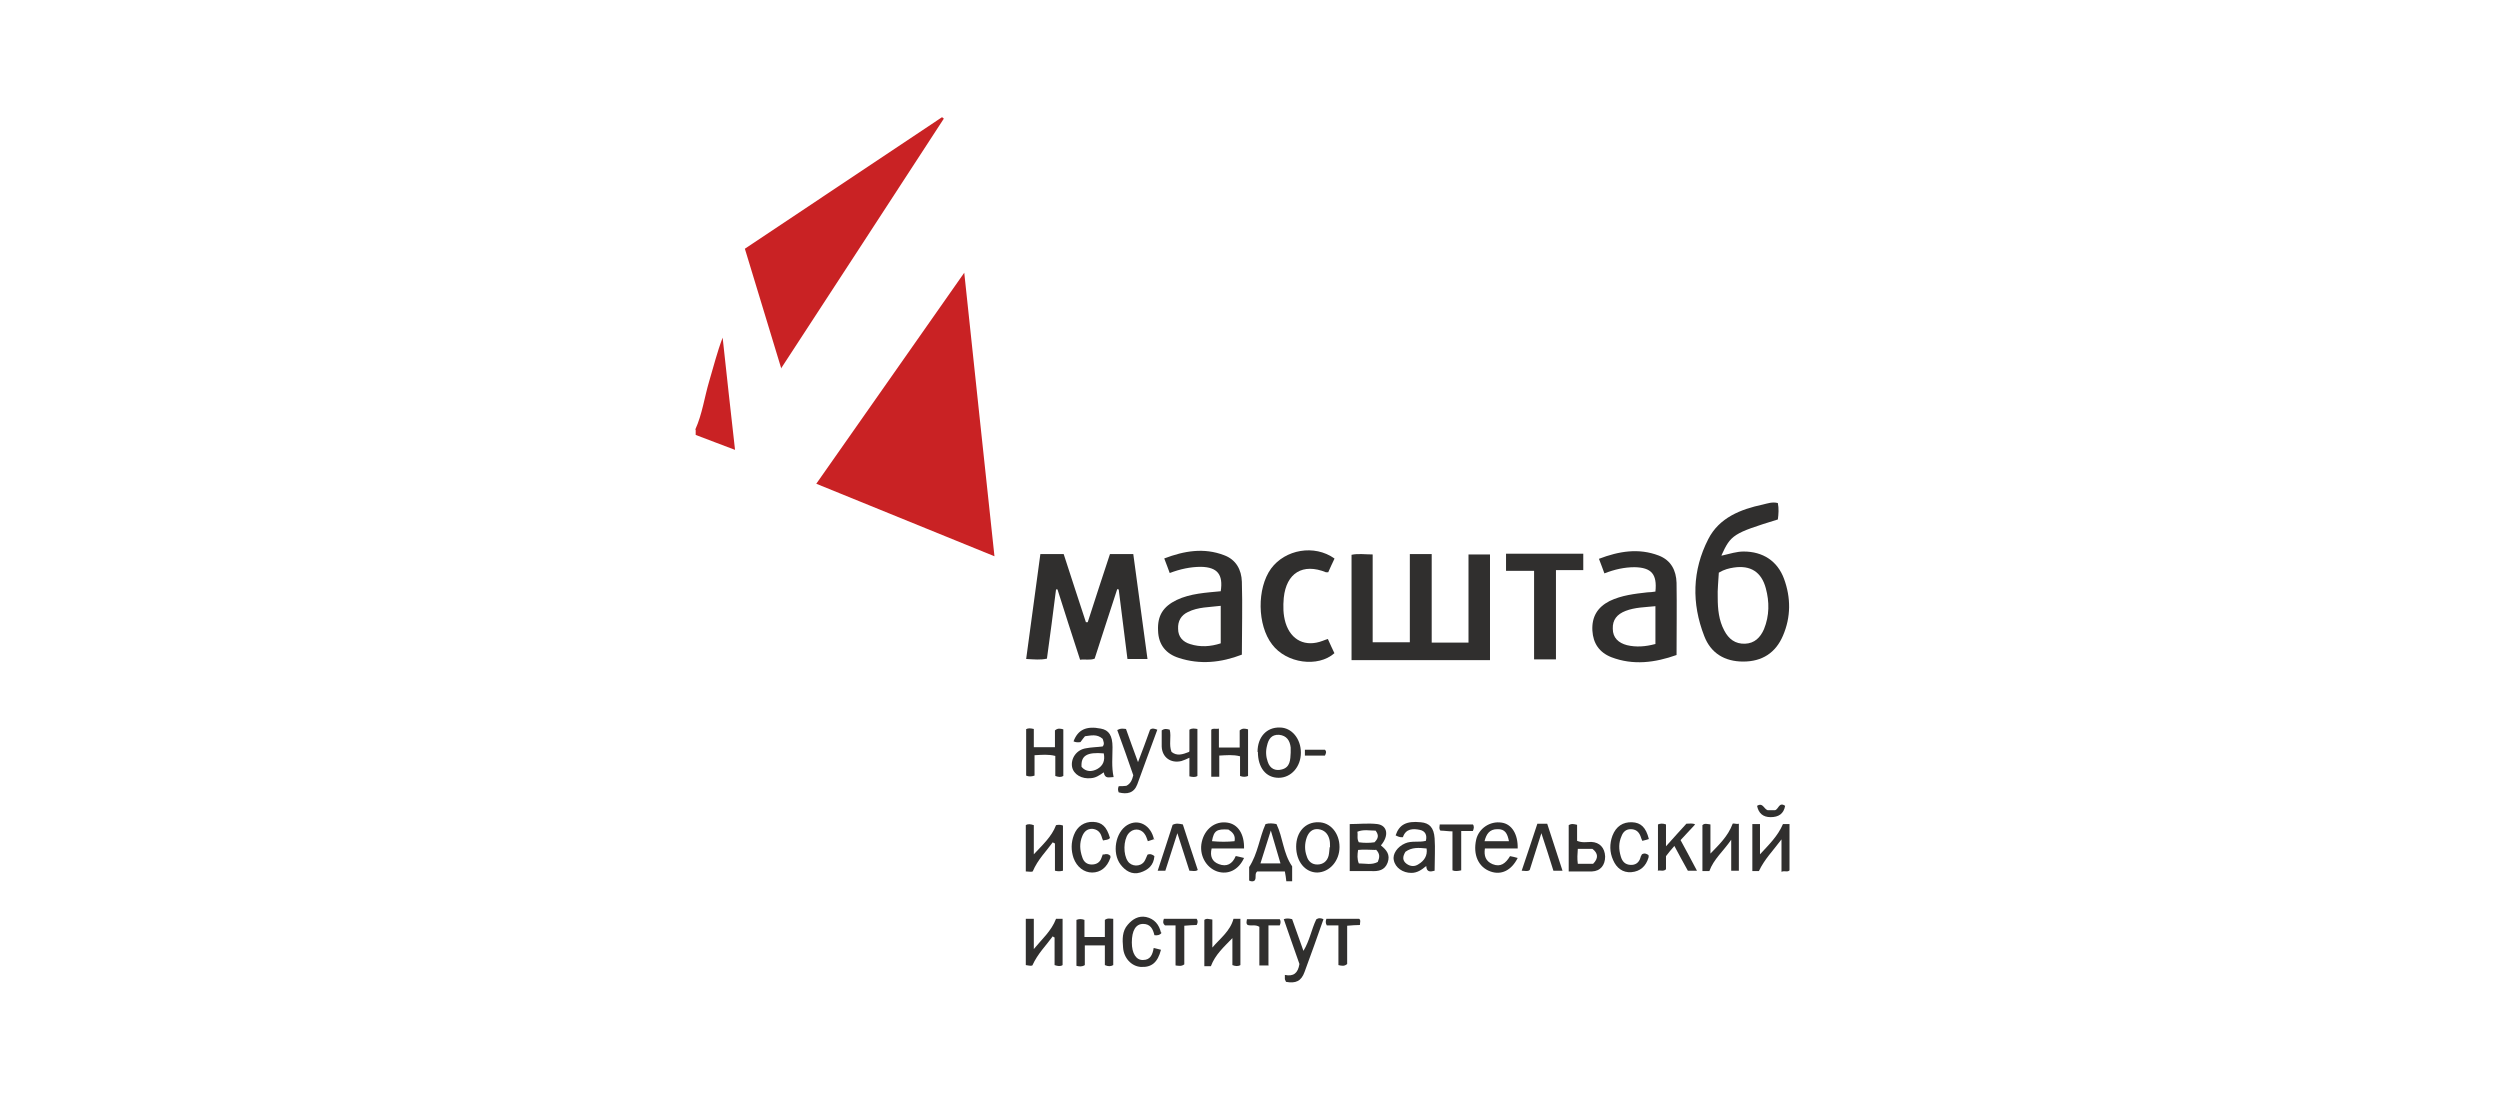 <svg width="320" height="140" viewBox="0 0 320 140" fill="none" xmlns="http://www.w3.org/2000/svg">
<g clip-path="url(#clip0_57042_11024)">
<path d="M89 54.971C89.886 53.013 90.166 50.867 90.772 48.815C91.332 46.949 91.798 45.037 92.498 43.218C93.011 47.929 93.524 52.686 94.084 57.583C92.311 56.93 90.679 56.277 89.047 55.671C89.047 55.438 89.047 55.205 89.047 55.018L89 54.971Z" fill="#C92224"/>
<path d="M123.42 34.87C124.725 47.136 125.985 59.075 127.291 71.202C119.595 68.077 112.133 65.045 104.484 61.92C110.78 52.919 117.03 44.058 123.42 34.916V34.87Z" fill="#C92224"/>
<path d="M100.007 47.183C98.421 41.959 96.882 36.922 95.343 31.838C103.785 26.195 112.18 20.598 120.575 15.002C120.668 15.048 120.761 15.142 120.808 15.188C113.905 25.775 107.003 36.409 99.96 47.183H100.007Z" fill="#C92224"/>
<path d="M175.702 70.875V82.209H180.459V70.922H183.258V82.255H187.968V70.969H190.72V84.494H172.997V71.015C173.836 70.829 174.723 70.969 175.702 70.969V70.875Z" fill="#302F2E"/>
<path d="M131.348 84.354C131.955 79.83 132.561 75.399 133.167 70.922H136.152C137.085 73.767 138.018 76.705 138.997 79.643H139.23C140.163 76.752 141.096 73.86 142.075 70.922H145.06C145.666 75.399 146.273 79.83 146.879 84.354H144.314C143.941 81.416 143.568 78.431 143.195 75.446C143.148 75.446 143.055 75.446 143.008 75.399C142.029 78.338 141.096 81.322 140.116 84.307C139.51 84.54 138.904 84.354 138.251 84.447C137.271 81.416 136.292 78.431 135.359 75.446C135.313 75.446 135.219 75.446 135.173 75.446C134.8 78.384 134.426 81.322 134.007 84.307C133.167 84.494 132.374 84.401 131.442 84.354H131.348Z" fill="#302F2E"/>
<path d="M220.429 71.109C221.455 70.875 222.294 70.595 223.181 70.595C225.652 70.595 227.518 71.808 228.358 74.093C229.244 76.519 229.244 78.99 228.218 81.369C227.285 83.561 225.559 84.68 223.134 84.68C220.755 84.68 218.983 83.608 218.144 81.416C216.511 77.218 216.604 73.021 218.657 69.01C220.056 66.258 222.807 65.185 225.652 64.579C226.259 64.439 226.865 64.206 227.565 64.392C227.705 65.092 227.658 65.792 227.565 66.491C221.828 68.263 221.548 68.45 220.336 71.109H220.429ZM220.009 73.3C219.962 74.373 219.823 75.446 219.869 76.519C219.869 77.964 220.009 79.41 220.709 80.716C221.268 81.789 222.108 82.442 223.367 82.395C224.58 82.349 225.326 81.602 225.792 80.529C226.492 78.804 226.492 77.032 226.026 75.306C225.466 73.207 224.067 72.321 221.921 72.647C221.315 72.741 220.709 72.881 220.009 73.3Z" fill="#302F2E"/>
<path d="M211.894 75.726C212.127 73.487 211.381 72.647 209.236 72.601C207.93 72.601 206.67 72.881 205.364 73.394C205.131 72.787 204.945 72.228 204.665 71.528C207.23 70.549 209.749 70.129 212.314 71.108C213.899 71.715 214.552 73.021 214.599 74.606C214.646 77.638 214.599 80.716 214.599 83.841C211.847 84.82 209.049 85.193 206.251 84.121C204.712 83.514 203.919 82.348 203.825 80.716C203.732 78.944 204.478 77.731 206.017 76.938C207.557 76.192 209.236 76.005 210.868 75.819C211.194 75.819 211.521 75.772 211.847 75.726H211.894ZM211.894 82.442V77.591C210.541 77.731 209.282 77.731 208.07 78.198C206.997 78.617 206.391 79.317 206.437 80.483C206.437 81.649 207.183 82.302 208.256 82.582C209.422 82.862 210.635 82.768 211.847 82.442H211.894Z" fill="#302F2E"/>
<path d="M158.959 83.794C156.3 84.82 153.595 85.1 150.89 84.214C149.258 83.701 148.278 82.535 148.232 80.716C148.138 78.804 148.885 77.638 150.61 76.798C152.383 75.959 154.341 75.866 156.254 75.679C156.58 73.534 155.834 72.601 153.735 72.554C152.383 72.554 151.077 72.834 149.724 73.347C149.491 72.741 149.304 72.181 149.024 71.481C151.59 70.502 154.108 70.082 156.673 71.062C158.212 71.621 158.912 72.927 158.959 74.466C159.052 77.545 158.959 80.623 158.959 83.794ZM156.254 77.545C154.808 77.731 153.362 77.684 152.056 78.338C151.17 78.757 150.75 79.504 150.797 80.483C150.797 81.509 151.403 82.162 152.336 82.442C153.642 82.862 154.948 82.768 156.254 82.348V77.545Z" fill="#302F2E"/>
<path d="M170.805 71.528C170.525 72.135 170.245 72.694 170.012 73.254C169.872 73.254 169.779 73.254 169.732 73.254C166.747 72.041 164.649 73.347 164.322 76.519C164.229 77.591 164.229 78.664 164.555 79.737C165.255 81.975 167.12 82.862 169.312 82.022C169.499 81.929 169.732 81.882 169.965 81.789C170.245 82.442 170.525 83.001 170.805 83.608C168.706 85.473 164.649 84.914 162.83 82.488C160.917 80.016 160.871 75.306 162.69 72.787C164.509 70.316 168.24 69.663 170.805 71.482V71.528Z" fill="#302F2E"/>
<path d="M202.659 70.875V72.974H199.162V84.401H196.363V73.067H192.772V70.875H202.659Z" fill="#302F2E"/>
<path d="M176.775 108.233C177.474 108.793 177.987 109.399 177.614 110.425C177.241 111.405 176.448 111.545 175.515 111.498C174.629 111.498 173.743 111.498 172.764 111.498V105.481C173.93 105.481 175.142 105.342 176.308 105.481C177.614 105.668 177.801 106.974 176.775 108.187V108.233ZM176.075 108.793C175.329 108.793 174.583 108.7 173.836 108.793C173.743 109.399 173.697 109.959 173.93 110.518C174.769 110.518 175.562 110.752 176.355 110.332C176.588 109.772 176.681 109.306 176.122 108.746L176.075 108.793ZM176.075 106.321C175.282 106.321 174.536 106.134 173.743 106.461C173.836 106.927 173.65 107.347 173.93 107.813C174.629 107.907 175.282 107.907 175.935 107.813C176.402 107.347 176.542 106.927 176.075 106.321Z" fill="#302F2E"/>
<path d="M183.631 111.451C183.118 111.591 182.605 111.684 182.558 110.845C181.952 111.358 181.392 111.731 180.646 111.731C179.573 111.731 178.594 111.078 178.407 110.099C178.221 109.306 178.873 108.373 179.853 107.953C180.692 107.58 181.625 107.86 182.511 107.627C182.698 106.881 182.418 106.368 181.765 106.228C180.879 106.041 179.946 106.041 179.573 107.16C179.2 107.207 178.92 107.067 178.64 106.927C179.107 105.528 180.039 105.062 181.858 105.248C182.978 105.342 183.537 105.948 183.631 107.3C183.724 108.606 183.631 109.959 183.631 111.405V111.451ZM179.9 109.026C179.526 109.632 179.48 110.145 180.039 110.565C180.552 110.938 181.112 110.938 181.579 110.612C182.278 110.192 182.745 109.539 182.605 108.606C181.625 108.513 180.739 108.42 179.9 109.026Z" fill="#302F2E"/>
<path d="M138.95 94.148C138.717 94.428 138.531 94.661 138.297 94.988C138.018 95.034 137.691 95.034 137.411 94.894C137.971 93.402 139.044 92.889 140.909 93.262C141.935 93.448 142.402 94.148 142.402 95.641C142.402 96.9 142.262 98.159 142.542 99.465C141.982 99.465 141.422 99.745 141.282 98.859C140.676 99.278 140.256 99.558 139.65 99.605C138.484 99.745 137.411 99.138 137.225 98.159C137.038 97.086 137.784 95.967 138.997 95.781C139.697 95.641 140.396 95.641 141.142 95.547C141.422 95.221 141.236 94.894 141.142 94.568C140.396 93.915 139.65 94.148 138.857 94.241L138.95 94.148ZM141.282 96.433C139.137 96.247 138.344 96.713 138.437 98.159C138.997 98.812 139.743 98.812 140.443 98.439C141.189 98.019 141.469 97.366 141.282 96.433Z" fill="#302F2E"/>
<path d="M194.218 108.606H190.067C189.927 109.539 190.16 110.239 191.046 110.612C192.072 111.031 192.725 110.518 193.285 109.586C193.565 109.632 193.938 109.726 194.264 109.819C193.471 111.405 192.166 112.057 190.766 111.544C189.227 110.985 188.528 109.399 188.947 107.487C189.274 106.041 190.72 105.062 192.212 105.295C193.518 105.481 194.311 106.787 194.264 108.606H194.218ZM193.145 107.673C192.958 106.741 192.679 106.088 191.653 106.134C190.673 106.134 190.253 106.741 190.02 107.673H193.145Z" fill="#302F2E"/>
<path d="M158.259 109.586C158.632 109.679 158.912 109.726 159.238 109.819C158.539 111.358 157.186 112.011 155.787 111.544C154.341 111.031 153.455 109.399 153.828 107.767C154.201 106.088 155.554 105.062 157.093 105.295C158.446 105.481 159.285 106.741 159.238 108.606H155.088C154.854 109.586 155.134 110.285 156.02 110.612C157 110.985 157.746 110.612 158.166 109.586H158.259ZM155.181 107.673C156.16 107.767 157.093 107.767 158.026 107.673C158.166 106.881 157.746 106.507 157.233 106.181C155.74 106.088 155.367 106.321 155.134 107.673H155.181Z" fill="#302F2E"/>
<path d="M222.621 111.451H221.595V107.487C220.569 108.979 219.356 109.959 218.797 111.498C218.517 111.498 218.237 111.498 217.91 111.498V105.621C218.19 105.341 218.517 105.481 218.936 105.528V109.259C220.009 108.14 221.175 107.067 221.781 105.435C221.921 105.341 222.248 105.528 222.574 105.435V111.451H222.621Z" fill="#302F2E"/>
<path d="M155.134 121.339C156.16 120.126 157.466 119.193 157.886 117.608H158.772V123.531C158.446 123.717 158.119 123.671 157.746 123.531V120.079C156.673 121.199 155.554 122.178 154.994 123.671H154.155V117.747C154.435 117.514 154.761 117.654 155.181 117.701V121.385L155.134 121.339Z" fill="#302F2E"/>
<path d="M138.764 119.94H141.422V117.747C141.795 117.468 142.122 117.608 142.495 117.608V123.531C142.168 123.717 141.842 123.717 141.422 123.531V121.012H138.857V123.531C138.484 123.764 138.158 123.717 137.784 123.624V117.747C138.111 117.608 138.437 117.608 138.81 117.747V120.033L138.764 119.94Z" fill="#302F2E"/>
<path d="M136.059 111.451C135.686 111.544 135.406 111.544 135.033 111.451V107.953C134.939 107.953 134.846 107.86 134.753 107.813C133.913 108.979 132.841 110.005 132.188 111.544C132.001 111.638 131.675 111.544 131.302 111.544V105.621C131.581 105.435 131.908 105.481 132.328 105.621V109.352C133.4 108.186 134.613 107.114 135.173 105.621C135.406 105.575 135.686 105.528 136.059 105.668V111.544V111.451Z" fill="#302F2E"/>
<path d="M131.302 117.608H132.328V121.479C133.354 120.219 134.566 119.193 135.173 117.608H136.012V123.531C135.732 123.717 135.406 123.671 134.986 123.531V119.986C134.893 119.986 134.8 119.893 134.753 119.846C133.913 121.012 132.841 122.038 132.141 123.577C131.955 123.671 131.628 123.577 131.302 123.531V117.561V117.608Z" fill="#302F2E"/>
<path d="M165.441 112.804H164.649C164.602 112.384 164.555 112.011 164.462 111.545H160.917C160.544 111.871 160.871 112.337 160.591 112.71C160.404 112.85 160.171 112.85 159.891 112.71V110.985C161.011 109.259 161.197 107.254 161.99 105.481C162.457 105.342 162.923 105.388 163.389 105.481C164.229 107.207 164.229 109.213 165.395 110.892V112.804H165.441ZM162.69 106.228C162.177 107.86 161.757 109.166 161.337 110.518H163.902C163.483 109.119 163.109 107.813 162.643 106.228H162.69Z" fill="#302F2E"/>
<path d="M168.753 105.248C170.292 105.248 171.458 106.647 171.458 108.42C171.458 110.192 170.199 111.638 168.613 111.684C167.074 111.684 165.908 110.285 165.908 108.373C165.908 106.507 167.074 105.202 168.753 105.248ZM170.245 108.466C170.245 108.047 170.245 107.72 170.152 107.394C169.965 106.694 169.499 106.228 168.753 106.134C167.96 106.041 167.494 106.554 167.26 107.207C166.981 108 166.981 108.839 167.26 109.586C167.447 110.239 167.913 110.658 168.613 110.658C169.359 110.658 169.872 110.239 170.059 109.539C170.152 109.166 170.152 108.746 170.199 108.42L170.245 108.466Z" fill="#302F2E"/>
<path d="M160.964 96.247C160.964 94.335 162.13 93.075 163.809 93.122C165.348 93.122 166.514 94.568 166.514 96.34C166.514 98.159 165.255 99.558 163.669 99.558C162.037 99.558 161.011 98.252 161.011 96.247H160.964ZM165.208 96.34C165.208 96.107 165.208 95.874 165.208 95.687C165.115 94.801 164.695 94.148 163.716 94.055C162.736 94.008 162.363 94.615 162.177 95.454C161.99 96.154 162.037 96.853 162.27 97.506C162.55 98.392 163.249 98.719 164.089 98.486C165.162 98.206 165.162 97.226 165.208 96.34Z" fill="#302F2E"/>
<path d="M224.3 105.481H225.279V109.352C226.399 108.14 227.565 107.021 228.218 105.481H229.057V111.405C228.777 111.684 228.451 111.405 228.031 111.591V107.44C226.912 108.933 225.839 110.005 225.139 111.498H224.3V105.528V105.481Z" fill="#302F2E"/>
<path d="M131.302 93.355C131.628 93.169 131.908 93.215 132.328 93.309V95.641H135.033V93.495C135.406 93.169 135.732 93.262 136.105 93.355V99.325C135.779 99.512 135.499 99.465 135.079 99.325V96.76C134.193 96.527 133.354 96.62 132.421 96.667V99.278C132.001 99.418 131.675 99.418 131.348 99.278V93.309L131.302 93.355Z" fill="#302F2E"/>
<path d="M159.751 99.325C159.425 99.465 159.098 99.465 158.725 99.325V96.806C157.839 96.573 157 96.667 156.067 96.713V99.418H155.041V93.402C155.274 93.169 155.601 93.355 156.02 93.262V95.687H158.679V93.495C159.052 93.169 159.378 93.262 159.751 93.355V99.325Z" fill="#302F2E"/>
<path d="M168.52 117.654C168.799 117.468 169.079 117.514 169.406 117.654C168.613 119.893 167.82 122.178 166.981 124.417C166.561 125.583 165.861 125.909 164.602 125.676C164.602 125.583 164.462 125.443 164.462 125.303C164.462 125.163 164.462 125.023 164.462 124.79C165.581 125.023 166.141 124.557 166.328 123.391C165.675 121.525 164.975 119.566 164.322 117.654C164.695 117.514 165.022 117.561 165.395 117.654C165.861 118.96 166.328 120.266 166.841 121.712C167.634 120.406 167.867 118.96 168.473 117.701L168.52 117.654Z" fill="#302F2E"/>
<path d="M212.22 111.498V105.528C212.547 105.388 212.873 105.388 213.247 105.528V108.326C214.226 107.207 215.065 106.321 215.858 105.435C216.278 105.435 216.651 105.341 216.978 105.528C216.371 106.181 215.765 106.834 215.112 107.534C215.812 108.839 216.511 110.099 217.211 111.451H216.045C215.485 110.472 214.926 109.399 214.319 108.28C213.899 108.746 213.573 109.166 213.247 109.586V111.265C212.92 111.591 212.547 111.358 212.174 111.451L212.22 111.498Z" fill="#302F2E"/>
<path d="M143.101 93.402C143.428 93.215 143.754 93.262 144.127 93.309C144.594 94.661 145.107 96.014 145.666 97.553C146.226 96.06 146.739 94.754 147.206 93.402C147.485 93.169 147.765 93.262 148.138 93.402C147.252 95.781 146.413 98.112 145.573 100.398C145.153 101.517 144.267 101.704 143.195 101.424C143.101 101.191 143.055 100.957 143.195 100.631C143.521 100.631 143.848 100.631 144.174 100.584C144.734 100.305 144.92 99.791 145.06 99.232C144.407 97.32 143.708 95.361 143.008 93.449L143.101 93.402Z" fill="#302F2E"/>
<path d="M147.765 107.394C147.485 107.487 147.252 107.58 146.926 107.673C146.786 107.3 146.693 106.974 146.506 106.741C145.993 105.994 144.967 105.994 144.407 106.741C143.801 107.58 143.754 109.352 144.361 110.239C144.827 110.938 145.946 110.985 146.459 110.285C146.646 110.005 146.739 109.679 146.879 109.399C147.206 109.259 147.485 109.352 147.765 109.586C147.672 110.752 146.972 111.358 145.946 111.684C144.874 112.011 144.034 111.451 143.428 110.658C142.308 109.166 142.775 106.554 144.267 105.621C145.713 104.735 147.345 105.621 147.719 107.487L147.765 107.394Z" fill="#302F2E"/>
<path d="M211.054 107.394C210.728 107.487 210.495 107.58 210.215 107.627C210.122 107.394 210.028 107.207 209.982 107.021C209.748 106.414 209.329 106.134 208.722 106.134C208.116 106.134 207.743 106.507 207.556 107.021C207.183 107.86 207.183 108.7 207.463 109.632C207.65 110.285 208.023 110.658 208.676 110.705C209.329 110.752 209.795 110.425 209.982 109.772C209.982 109.632 210.122 109.492 210.168 109.352C210.495 109.166 210.728 109.259 211.008 109.446C211.008 109.539 211.054 109.632 211.008 109.772C210.681 110.892 209.935 111.545 208.816 111.638C207.696 111.731 206.904 111.078 206.484 110.099C206.017 109.073 206.017 108 206.39 106.974C206.857 105.761 207.743 105.202 208.909 105.248C210.028 105.295 210.681 105.901 211.054 107.394Z" fill="#302F2E"/>
<path d="M148.698 119.38C148.465 119.706 148.138 119.753 147.765 119.706C147.579 118.913 147.252 118.261 146.319 118.261C145.387 118.261 144.874 119.1 144.874 120.639C144.874 122.038 145.433 122.924 146.319 122.878C147.252 122.878 147.532 122.178 147.672 121.339C147.998 121.432 148.325 121.479 148.605 121.572C148.185 123.204 147.392 123.857 145.993 123.764C144.827 123.671 143.848 122.645 143.754 121.292C143.661 120.266 143.614 119.193 144.361 118.354C144.967 117.654 145.713 117.188 146.692 117.374C147.765 117.608 148.371 118.354 148.605 119.38H148.698Z" fill="#302F2E"/>
<path d="M141.236 109.399C141.609 109.259 141.889 109.306 142.122 109.539C142.122 109.632 142.168 109.726 142.122 109.819C141.702 111.031 140.863 111.684 139.79 111.684C138.764 111.684 137.831 110.985 137.411 109.819C137.085 108.839 137.085 107.86 137.458 106.881C137.878 105.761 138.81 105.155 139.93 105.202C141.049 105.248 141.655 105.808 142.075 107.254C141.889 107.534 141.516 107.487 141.189 107.58C141.096 107.394 141.049 107.207 141.003 107.067C140.816 106.461 140.396 106.134 139.79 106.088C139.137 106.088 138.764 106.461 138.531 107.021C138.158 107.907 138.204 108.793 138.531 109.726C138.717 110.332 139.137 110.658 139.743 110.658C140.35 110.658 140.816 110.379 141.003 109.772C141.049 109.586 141.142 109.446 141.189 109.306L141.236 109.399Z" fill="#302F2E"/>
<path d="M200.794 111.498C200.794 109.586 200.794 107.86 200.794 106.134C200.794 104.409 200.794 105.761 200.794 105.621C201.167 105.388 201.447 105.481 201.867 105.575V107.627C202.519 107.907 203.126 107.767 203.685 107.767C204.758 107.813 205.411 108.513 205.458 109.632C205.458 110.752 204.851 111.498 203.779 111.545C202.846 111.545 201.867 111.545 200.794 111.545V111.498ZM203.919 110.565C204.618 109.866 204.572 109.213 203.825 108.653H201.96C201.913 109.306 201.867 109.912 201.96 110.565H203.919Z" fill="#302F2E"/>
<path d="M152.243 96.154V93.402C152.616 93.169 152.896 93.262 153.269 93.309V99.325C152.989 99.512 152.662 99.465 152.243 99.372V96.993C151.823 97.18 151.543 97.32 151.217 97.413C149.864 97.739 148.745 96.946 148.698 95.547C148.698 94.848 148.698 94.148 148.698 93.495C149.071 93.215 149.398 93.309 149.724 93.402C149.957 94.335 149.584 95.314 149.957 96.247C150.657 96.806 151.356 96.573 152.196 96.247L152.243 96.154Z" fill="#302F2E"/>
<path d="M199.954 111.451H198.835C198.369 109.912 197.856 108.373 197.296 106.647C196.736 108.373 196.27 109.865 195.803 111.358C195.524 111.591 195.197 111.451 194.777 111.451C195.477 109.399 196.13 107.394 196.783 105.435H198.042C198.695 107.394 199.301 109.352 200.001 111.451H199.954Z" fill="#302F2E"/>
<path d="M149.211 111.451H148.185C148.838 109.446 149.491 107.487 150.097 105.575C150.564 105.342 150.937 105.435 151.403 105.528C152.056 107.487 152.662 109.446 153.315 111.358C152.989 111.591 152.662 111.451 152.243 111.451C151.776 109.959 151.263 108.42 150.703 106.647C150.144 108.373 149.677 109.865 149.164 111.451H149.211Z" fill="#302F2E"/>
<path d="M187.035 111.405C186.569 111.498 186.289 111.545 185.916 111.405V106.414C185.356 106.414 184.843 106.321 184.377 106.321C184.144 106.041 184.284 105.808 184.284 105.528H188.528C188.714 105.761 188.668 106.041 188.528 106.368H187.035V111.451V111.405Z" fill="#302F2E"/>
<path d="M171.365 118.447H169.826C169.639 118.121 169.686 117.887 169.779 117.608H173.976C174.21 117.794 174.07 118.074 174.07 118.4C173.557 118.4 173.044 118.447 172.437 118.494V123.391C172.064 123.717 171.738 123.624 171.318 123.531V118.4L171.365 118.447Z" fill="#302F2E"/>
<path d="M150.47 118.447H149.118C148.791 118.167 148.885 117.887 148.978 117.608H153.175C153.362 117.887 153.315 118.121 153.175 118.4C152.709 118.4 152.196 118.447 151.59 118.494V123.437C151.217 123.717 150.89 123.624 150.47 123.577V118.494V118.447Z" fill="#302F2E"/>
<path d="M162.317 123.577H161.197V118.634C160.684 118.307 160.171 118.54 159.705 118.4C159.472 118.214 159.565 117.981 159.612 117.654H163.809C163.949 117.887 163.949 118.121 163.809 118.447H162.363V123.624L162.317 123.577Z" fill="#302F2E"/>
<path d="M228.497 103.149C228.311 104.176 227.658 104.595 226.632 104.595C225.652 104.595 225.093 104.082 224.906 103.149C225.652 102.683 225.746 103.523 226.259 103.709H227.192C227.658 103.616 227.705 102.59 228.497 103.149Z" fill="#302F2E"/>
<path d="M167.027 96.713V95.967H169.592C169.825 96.2 169.732 96.433 169.592 96.713H166.98H167.027Z" fill="#302F2E"/>
</g>
<defs>
<clipPath id="clip0_57042_11024">
<rect width="140.057" height="110.724" fill="white" transform="translate(89 15)"/>
</clipPath>
</defs>
</svg>
